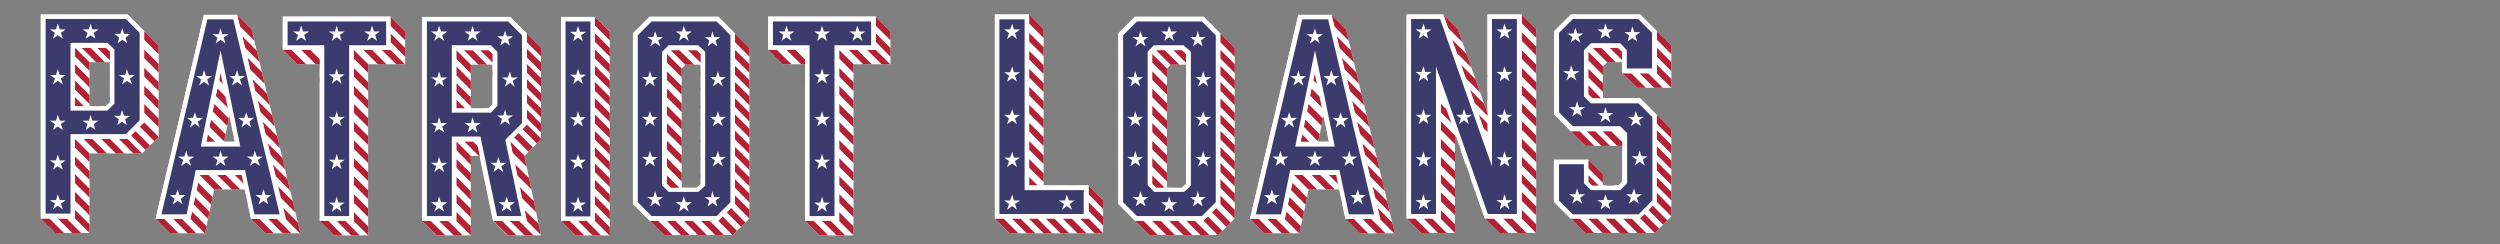 <?xml version="1.0" encoding="utf-8"?>
<!-- Generator: Adobe Illustrator 23.0.3, SVG Export Plug-In . SVG Version: 6.00 Build 0)  -->
<svg version="1.1" id="Layer_1" xmlns="http://www.w3.org/2000/svg" xmlns:xlink="http://www.w3.org/1999/xlink" x="0px" y="0px"
	 viewBox="0 0 723.2 70.7" style="enable-background:new 0 0 723.2 70.7;" xml:space="preserve">
<rect x="0" y="0" width="723.2" height="70.7" fill="#808080" stroke="none"/>
<style type="text/css">
	.st0{clip-path:url(#SVGID_2_);}
	.st1{fill:#B22234;}
	.st2{fill:#3C3B6E;}
	.st3{fill:#FFFFFF;}
	.st4{clip-path:url(#SVGID_4_);}
	.st5{clip-path:url(#SVGID_6_);}
	.st6{clip-path:url(#SVGID_8_);}
	.st7{clip-path:url(#SVGID_10_);}
	.st8{clip-path:url(#SVGID_12_);}
	.st9{clip-path:url(#SVGID_14_);}
	.st10{clip-path:url(#SVGID_16_);}
	.st11{clip-path:url(#SVGID_18_);}
	.st12{clip-path:url(#SVGID_20_);}
	.st13{clip-path:url(#SVGID_22_);}
	.st14{clip-path:url(#SVGID_24_);}
</style>
<g>
	<g id="P_3_">
		<g>
			<defs>
				<path id="SVGID_1_" d="M41.7,9l-0.6-0.6l-4.2-4.2H11.8v59l4.2,4.2h9.9v-23h15.2l4.8-4.8V13.2L41.7,9z M31.8,29.5l-1.2,1.2h-4.7
					V18h5.9V29.5z"/>
			</defs>
			<use xlink:href="#SVGID_1_"  style="overflow:visible;fill:#FFFFFF;"/>
			<clipPath id="SVGID_2_">
				<use xlink:href="#SVGID_1_"  style="overflow:visible;"/>
			</clipPath>
			<g class="st0">
				<polygon class="st1" points="18.7,70.1 11.8,63.2 14.3,63.2 21.2,70.1 				"/>
				<polygon class="st1" points="23.6,70.1 16.7,63.2 19.3,63.2 26.1,70.1 				"/>
				<polygon class="st1" points="28.6,70.1 21.7,63.2 21.7,60.7 31.1,70.1 				"/>
				<polygon class="st1" points="28.6,65 21.7,58.1 21.7,55.5 31.1,65 				"/>
				<polygon class="st1" points="28.6,59.8 21.7,53 21.7,50.4 31.1,59.8 				"/>
				<polygon class="st1" points="28.6,54.7 21.7,47.8 21.7,45.3 31.1,54.7 				"/>
				<polygon class="st1" points="28.6,49.6 21.7,42.7 21.7,40.2 31.1,49.6 				"/>
				<polygon class="st1" points="33.8,49.8 24.2,40.2 26.7,40.2 36.4,49.8 				"/>
				<polygon class="st1" points="39.1,50 29.3,40.2 31.8,40.2 41.6,50 				"/>
				<polygon class="st1" points="44.4,50.2 34.4,40.2 36.9,40.2 46.9,50.2 				"/>
				<polygon class="st1" points="46.6,47.8 37.9,39.2 39.2,37.9 49.1,47.8 				"/>
				<polygon class="st1" points="49.2,45.4 40.4,36.6 41.7,35.4 51.7,45.4 				"/>
				<polygon class="st1" points="49.7,40.6 41.7,32.6 41.7,30.1 52.2,40.6 				"/>
				<polygon class="st1" points="50.2,35.9 41.7,27.4 41.7,24.8 52.7,35.9 				"/>
				<polygon class="st1" points="50.7,31.1 41.7,22.1 41.7,19.6 53.2,31.1 				"/>
				<polygon class="st1" points="51.2,26.3 41.7,16.8 41.7,14.3 53.7,26.3 				"/>
				<polygon class="st1" points="24.2,33.2 21.7,30.6 21.7,28.1 26.6,33.1 				"/>
				<polygon class="st1" points="30.2,34.4 21.7,25.9 21.7,23.3 32.7,34.4 				"/>
				<polygon class="st1" points="30.7,30.1 21.7,21.1 21.7,18.6 33.2,30.1 				"/>
				<polygon class="st1" points="31.2,25.8 21.7,16.3 21.7,13.8 33.7,25.8 				"/>
				<polygon class="st1" points="33.2,23.4 23.6,13.8 26.2,13.8 33.3,21 				"/>
				<polygon class="st1" points="35.1,20.8 28.1,13.8 30.7,13.8 37.7,20.8 				"/>
				<polygon class="st1" points="51.7,21.5 41.7,11.5 41.7,9 54.2,21.5 				"/>
			</g>
		</g>
		<g>
			<g>
				<path class="st2" d="M12.5,62.5V4.8h24.1L41,9.3v25.8l-4.4,4.4H21v23H12.5z M21,31.3h9.8l1.6-1.6V14.6l-1.6-1.5H21V31.3z"/>
				<g>
					<path class="st3" d="M36.9,4.2H11.8v59h9.9v-23h15.2l4.8-4.8V9L36.9,4.2z M40.4,34.8l-4,4H21.7h-1.3v1.3v21.7h-7.2V5.5h23.2
						l4,4V34.8z"/>
					<path class="st3" d="M31.5,12.8l-0.4-0.4h-0.5h-8.9h-1.3v1.3v16.9V32h1.3h8.9h0.5l0.4-0.4l1.2-1.2l0.4-0.4v-0.5V14.9v-0.6
						l-0.4-0.4L31.5,12.8z M31.8,29.5l-1.2,1.2h-8.9V13.8h8.9l1.2,1.1V29.5z"/>
				</g>
			</g>
			<polygon class="st3" points="16.7,56.2 17.3,57.9 19,57.9 17.6,58.9 18.2,60.6 16.7,59.5 15.3,60.6 15.9,58.9 14.4,57.9 
				16.2,57.9 			"/>
			<polygon class="st3" points="16.7,44.7 17.3,46.4 19,46.4 17.6,47.4 18.2,49.1 16.7,48.1 15.3,49.1 15.9,47.4 14.4,46.4 
				16.2,46.4 			"/>
			<polygon class="st3" points="16.7,33.2 17.3,34.9 19,34.9 17.6,35.9 18.2,37.6 16.7,36.6 15.3,37.6 15.9,35.9 14.4,34.9 
				16.2,34.9 			"/>
			<polygon class="st3" points="26.2,33.2 26.7,34.9 28.5,34.9 27.1,35.9 27.6,37.6 26.2,36.6 24.8,37.6 25.3,35.9 23.9,34.9 
				25.7,34.9 			"/>
			<polygon class="st3" points="35.3,31.8 35.9,33.5 37.6,33.5 36.2,34.5 36.7,36.2 35.3,35.2 33.9,36.2 34.4,34.5 33,33.5 
				34.8,33.5 			"/>
			<polygon class="st3" points="16.7,20 17.3,21.7 19,21.7 17.6,22.7 18.2,24.4 16.7,23.4 15.3,24.4 15.9,22.7 14.4,21.7 16.2,21.7 
							"/>
			<polygon class="st3" points="36.7,20 37.3,21.7 39,21.7 37.6,22.7 38.2,24.4 36.7,23.4 35.3,24.4 35.9,22.7 34.4,21.7 36.2,21.7 
							"/>
			<polygon class="st3" points="16.7,6.8 17.3,8.5 19,8.5 17.6,9.5 18.2,11.2 16.7,10.2 15.3,11.2 15.9,9.5 14.4,8.5 16.2,8.5 			
				"/>
			<polygon class="st3" points="26.2,6.8 26.7,8.5 28.5,8.5 27.1,9.5 27.6,11.2 26.2,10.2 24.8,11.2 25.3,9.5 23.9,8.5 25.7,8.5 			
				"/>
			<polygon class="st3" points="35.4,8.2 35.9,9.8 37.7,9.8 36.3,10.9 36.8,12.5 35.4,11.5 34,12.5 34.5,10.9 33.1,9.8 34.8,9.8 			
				"/>
		</g>
	</g>
	<g id="A_5_">
		<g>
			<defs>
				<path id="SVGID_3_" d="M72.8,8.5l-4.2-4.2H59l-14,59l4.2,4.2h10.1L62,54.8h8.8l1.8,8.5l4.2,4.2h10.1L72.8,8.5z M64.8,41l1.6-7.6
					l1.6,7.6H64.8z"/>
			</defs>
			<use xlink:href="#SVGID_3_"  style="overflow:visible;fill:#FFFFFF;"/>
			<clipPath id="SVGID_4_">
				<use xlink:href="#SVGID_3_"  style="overflow:visible;"/>
			</clipPath>
			<g class="st4">
				<polygon class="st1" points="64.4,80.2 47.5,63.3 45,63.3 61.8,80.2 				"/>
				<polygon class="st1" points="69.4,80.2 52.6,63.3 50.1,63.3 66.9,80.2 				"/>
				<polygon class="st1" points="74.5,80.2 55.5,61.2 55.1,63.3 71.9,80.2 				"/>
				<polygon class="st1" points="79.5,80.2 56.4,57 56,59.1 77,80.2 				"/>
				<polygon class="st1" points="64.8,60.4 57.3,52.8 56.8,54.9 64.4,62.5 				"/>
				<polygon class="st1" points="67.7,58.1 60.3,50.6 57.7,50.6 66.3,59.1 				"/>
				<polygon class="st1" points="65.5,44.3 60.1,38.9 59.7,41 62.6,43.9 				"/>
				<polygon class="st1" points="67,40.6 61,34.6 60.6,36.7 64.6,40.7 				"/>
				<polygon class="st1" points="68.5,36.6 62,30.1 61.5,32.2 66.5,37.2 				"/>
				<polygon class="st1" points="70,32.7 62.9,25.6 62.4,27.7 68.5,33.8 				"/>
				<polygon class="st1" points="71.5,28.8 63.8,21.1 63.4,23.2 70.5,30.3 				"/>
				<polygon class="st1" points="72.8,58.1 65.3,50.6 62.8,50.6 71.4,59.1 				"/>
				<polygon class="st1" points="77.9,58.1 70.4,50.6 67.9,50.6 76.4,59.1 				"/>
				<polygon class="st1" points="91.9,80.2 75,63.3 72.5,63.3 89.3,80.2 				"/>
				<polygon class="st1" points="96.9,80.2 80.1,63.3 77.6,63.3 94.4,80.2 				"/>
				<polygon class="st1" points="102,80.2 81.8,60 82.6,63.3 99.4,80.2 				"/>
				<polygon class="st1" points="100.5,74 80.3,53.8 81.1,57.1 98,74 				"/>
				<polygon class="st1" points="99,67.8 78.9,47.6 79.7,50.9 96.5,67.8 				"/>
				<polygon class="st1" points="97.6,61.6 77.4,41.4 78.2,44.7 95,61.6 				"/>
				<polygon class="st1" points="96.1,55.4 76,35.2 76.7,38.6 93.6,55.4 				"/>
				<polygon class="st1" points="94.6,49.2 74.5,29.1 75.3,32.4 92.1,49.2 				"/>
				<polygon class="st1" points="93.2,43 73,22.9 73.8,26.2 90.7,43 				"/>
				<polygon class="st1" points="91.7,36.8 71.6,16.7 72.3,20 89.2,36.8 				"/>
				<polygon class="st1" points="90.3,30.7 70.1,10.5 70.9,13.8 87.7,30.7 				"/>
				<polygon class="st1" points="88.8,24.5 68.6,4.3 69.4,7.6 86.3,24.5 				"/>
			</g>
		</g>
		<g>
			<g>
				<path class="st2" d="M73,62.6l-2.7-12.7H57.2l-2.7,12.7h-8.7L59.5,5h8.6l13.6,57.7H73z M58.9,41.7h9.9l-4.9-23.8L58.9,41.7z"/>
				<g>
					<path class="st3" d="M68.6,4.3H59l-14,59h10.1l2.7-12.7h12.1l2.7,12.7h10.1L68.6,4.3z M71.1,50.3l-0.2-1.1h-1.1H57.7h-1.1
						l-0.2,1.1L54,62h-7.3L60,5.6h7.5L80.9,62h-7.3L71.1,50.3z"/>
					<path class="st3" d="M65.1,20.9l-1.3-6.3l-1.3,6.3l-4.1,19.9l-0.3,1.6h1.6h8.2h1.6l-0.3-1.6L65.1,20.9z M59.7,41l4.1-19.9
						L67.9,41H59.7z"/>
				</g>
			</g>
			<polygon class="st3" points="53.9,43.6 54.4,45.3 56.2,45.3 54.7,46.3 55.3,48 53.9,47 52.4,48 53,46.3 51.5,45.3 53.3,45.3 			
				"/>
			<polygon class="st3" points="56.4,32.5 56.9,34.1 58.7,34.1 57.2,35.2 57.8,36.9 56.4,35.8 54.9,36.9 55.5,35.2 54.1,34.1 
				55.8,34.1 			"/>
			<polygon class="st3" points="59,20.3 59.6,22 61.3,22 59.9,23 60.5,24.7 59,23.7 57.6,24.7 58.2,23 56.7,22 58.5,22 			"/>
			<polygon class="st3" points="68.6,20.3 69.1,22 70.9,22 69.4,23 70,24.7 68.6,23.7 67.1,24.7 67.7,23 66.3,22 68,22 			"/>
			<polygon class="st3" points="71.2,32.5 71.8,34.1 73.5,34.1 72.1,35.2 72.7,36.9 71.2,35.8 69.8,36.9 70.4,35.2 68.9,34.1 
				70.7,34.1 			"/>
			<polygon class="st3" points="63.8,8.2 64.3,9.9 66.1,9.9 64.7,10.9 65.2,12.6 63.8,11.5 62.4,12.6 62.9,10.9 61.5,9.9 63.3,9.9 
							"/>
			<polygon class="st3" points="51.4,54.8 51.9,56.4 53.7,56.4 52.3,57.5 52.8,59.1 51.4,58.1 50,59.1 50.5,57.5 49.1,56.4 
				50.8,56.4 			"/>
			<polygon class="st3" points="76.2,54.8 76.8,56.4 78.5,56.4 77.1,57.5 77.6,59.1 76.2,58.1 74.8,59.1 75.3,57.5 73.9,56.4 
				75.7,56.4 			"/>
			<polygon class="st3" points="63.8,43.6 64.3,45.3 66.1,45.3 64.7,46.3 65.2,48 63.8,47 62.4,48 62.9,46.3 61.5,45.3 63.3,45.3 
							"/>
			<polygon class="st3" points="73.7,43.6 74.3,45.3 76,45.3 74.6,46.3 75.2,48 73.7,47 72.3,48 72.9,46.3 71.4,45.3 73.2,45.3 			
				"/>
		</g>
	</g>
	<g id="T_5_">
		<g>
			<defs>
				<polygon id="SVGID_5_" points="112.9,4.8 81.8,4.8 81.8,14.4 86,18.6 92.5,18.6 92.5,63.9 96.7,68.1 106.5,68.1 106.5,18.6 
					117.2,18.6 117.2,9.1 				"/>
			</defs>
			<use xlink:href="#SVGID_5_"  style="overflow:visible;fill:#FFFFFF;"/>
			<clipPath id="SVGID_6_">
				<use xlink:href="#SVGID_5_"  style="overflow:visible;"/>
			</clipPath>
			<g class="st5">
				<polygon class="st1" points="102.5,73.9 92.5,63.9 95,63.9 103.7,72.6 				"/>
				<polygon class="st1" points="91.8,24.4 81.8,14.4 84.3,14.4 93.1,23.1 				"/>
				<polygon class="st1" points="97.2,24.4 87.1,14.4 89.7,14.4 98.4,23.1 				"/>
				<polygon class="st1" points="107.4,73.9 97.4,63.9 99.9,63.9 108.6,72.6 				"/>
				<polygon class="st1" points="121.7,20.9 112.9,12.1 112.9,9.6 122.9,19.6 				"/>
				<polygon class="st1" points="123,17.4 112.9,7.4 112.9,4.8 124.2,16.1 				"/>
				<polygon class="st1" points="120.5,24.4 110.4,14.4 112.9,14.4 121.7,23.1 				"/>
				<polygon class="st1" points="116.4,25.7 105.1,14.4 107.6,14.4 117.6,24.4 				"/>
				<polygon class="st1" points="112.4,27 102.3,16.9 102.3,14.4 113.6,25.6 				"/>
				<polygon class="st1" points="112.4,32.2 102.3,22.1 102.3,19.6 113.6,30.9 				"/>
				<polygon class="st1" points="112.4,37.4 102.3,27.3 102.3,24.8 113.6,36.1 				"/>
				<polygon class="st1" points="112.4,42.6 102.3,32.6 102.3,30 113.6,41.3 				"/>
				<polygon class="st1" points="112.4,47.8 102.3,37.8 102.3,35.2 113.6,46.5 				"/>
				<polygon class="st1" points="112.4,53 102.3,43 102.3,40.5 113.6,51.7 				"/>
				<polygon class="st1" points="112.4,58.2 102.3,48.2 102.3,45.7 113.6,56.9 				"/>
				<polygon class="st1" points="112.4,63.5 102.3,53.4 102.3,50.9 113.6,62.1 				"/>
				<polygon class="st1" points="112.4,68.7 102.3,58.6 102.3,56.1 113.6,67.4 				"/>
				<polygon class="st1" points="112.4,73.9 102.3,63.9 102.3,61.3 113.6,72.6 				"/>
			</g>
		</g>
		<g>
			<g>
				<polygon class="st2" points="93.1,63.2 93.1,13.7 82.5,13.7 82.5,5.5 112.3,5.5 112.3,13.7 101.7,13.7 101.7,63.2 				"/>
				<path class="st3" d="M81.8,4.8v9.5h10.7v49.5h9.9V14.4h10.6V4.8H81.8z M111.6,13.1h-9.3H101v1.3v48.1h-7.2V14.4v-1.3h-1.3h-9.3
					V6.2h28.5V13.1z"/>
			</g>
			<polygon class="st3" points="97.4,7.4 97.9,9.1 99.7,9.1 98.3,10.1 98.8,11.8 97.4,10.8 96,11.8 96.5,10.1 95.1,9.1 96.9,9.1 			
				"/>
			<polygon class="st3" points="107.6,7.4 108.2,9.1 109.9,9.1 108.5,10.1 109.1,11.8 107.6,10.8 106.2,11.8 106.8,10.1 105.3,9.1 
				107.1,9.1 			"/>
			<polygon class="st3" points="87.1,7.4 87.7,9.1 89.4,9.1 88,10.1 88.5,11.8 87.1,10.8 85.7,11.8 86.2,10.1 84.8,9.1 86.6,9.1 			
				"/>
			<polygon class="st3" points="97.4,19.8 97.9,21.5 99.7,21.5 98.3,22.5 98.8,24.2 97.4,23.1 96,24.2 96.5,22.5 95.1,21.5 
				96.9,21.5 			"/>
			<polygon class="st3" points="97.4,32.2 97.9,33.8 99.7,33.8 98.3,34.9 98.8,36.5 97.4,35.5 96,36.5 96.5,34.9 95.1,33.8 
				96.9,33.8 			"/>
			<polygon class="st3" points="97.4,44.5 97.9,46.2 99.7,46.2 98.3,47.2 98.8,48.9 97.4,47.9 96,48.9 96.5,47.2 95.1,46.2 
				96.9,46.2 			"/>
			<polygon class="st3" points="97.4,56.9 97.9,58.6 99.7,58.6 98.3,59.6 98.8,61.3 97.4,60.2 96,61.3 96.5,59.6 95.1,58.6 
				96.9,58.6 			"/>
		</g>
	</g>
	<g id="R_2_">
		<g>
			<defs>
				<path id="SVGID_7_" d="M156.6,13.9l-4.2-4.2l-0.6-0.6l-4.2-4.2h-25.5v59l4.2,4.2h9.9v-23h2.5l3.9,18.8l4.2,4.2h9.7l-4.8-23
					l4.8-4.8V13.9z M142.5,18.7v11.5l-1.1,1.2h-5.2V18.7H142.5z"/>
			</defs>
			<use xlink:href="#SVGID_7_"  style="overflow:visible;fill:#FFFFFF;"/>
			<clipPath id="SVGID_8_">
				<use xlink:href="#SVGID_7_"  style="overflow:visible;"/>
			</clipPath>
			<g class="st6">
				<polygon class="st1" points="129.7,71.4 122.1,63.9 124.6,63.9 132.2,71.4 				"/>
				<polygon class="st1" points="150.3,71.4 142.7,63.9 145.2,63.9 152.8,71.4 				"/>
				<polygon class="st1" points="155.1,71.4 147.5,63.9 150.1,63.9 157.7,71.4 				"/>
				<polygon class="st1" points="134.6,71.4 127,63.9 129.6,63.9 137.2,71.4 				"/>
				<polygon class="st1" points="139.6,71.4 132,63.9 132,61.3 142.1,71.4 				"/>
				<polygon class="st1" points="138.9,65.7 132,58.7 132,56.2 141.5,65.7 				"/>
				<polygon class="st1" points="138.3,60 132,53.6 132,51.1 140.8,60 				"/>
				<polygon class="st1" points="137.7,54.2 132,48.5 132,46 140.2,54.2 				"/>
				<polygon class="st1" points="137,48.5 132,43.4 132,40.9 139.6,48.5 				"/>
				<polygon class="st1" points="137,22.1 132,17 132,14.5 139.6,22.1 				"/>
				<polygon class="st1" points="160,71.4 152.4,63.9 151.7,60.7 162.5,71.4 				"/>
				<polygon class="st1" points="157.5,63.8 151,57.3 150.3,54.1 160.1,63.8 				"/>
				<polygon class="st1" points="155.1,56.1 149.6,50.7 149,47.5 157.6,56.1 				"/>
				<polygon class="st1" points="152.6,48.5 148.2,44.1 147.6,40.9 155.2,48.5 				"/>
				<polygon class="st1" points="157.7,48.7 148.7,39.7 150,38.5 160.2,48.7 				"/>
				<polygon class="st1" points="157.5,17.3 152.4,12.2 152.4,9.7 160,17.3 				"/>
				<polygon class="st1" points="158.3,22.5 152.4,16.6 152.4,14.1 160.9,22.5 				"/>
				<polygon class="st1" points="159.2,27.8 152.4,21 152.4,18.5 161.7,27.8 				"/>
				<polygon class="st1" points="160.1,33.1 152.4,25.4 152.4,22.9 162.6,33.1 				"/>
				<polygon class="st1" points="161,38.4 152.4,29.8 152.4,27.3 163.5,38.4 				"/>
				<polygon class="st1" points="161.9,43.7 152.4,34.2 152.4,31.7 164.4,43.7 				"/>
				<polygon class="st1" points="162.7,48.9 151.1,37.3 152.4,36 165.3,48.9 				"/>
				<polygon class="st1" points="141.8,22.1 134.2,14.5 136.7,14.5 144.3,22.1 				"/>
				<polygon class="st1" points="146.5,22.1 138.9,14.5 141.4,14.5 149,22.1 				"/>
				<polygon class="st1" points="137,26.8 132,21.8 132,19.2 139.6,26.8 				"/>
				<polygon class="st1" points="137,31.6 132,26.5 132,24 139.6,31.6 				"/>
				<polygon class="st1" points="137,36.4 132,31.3 132,28.8 139.6,36.4 				"/>
				<polygon class="st1" points="141.9,48.5 134.3,40.9 136.8,40.9 141.1,45.2 				"/>
			</g>
		</g>
		<g>
			<g>
				<path class="st2" d="M143.2,63.2l-4.8-23h-7.1v23h-8.5V5.5h24.5l4.4,4.4v25.8l-4.9,4.9l4.7,22.5H143.2z M131.3,32h10.4l1.5-1.6
					V15.3l-1.5-1.5h-10.4V32z"/>
				<g>
					<path class="st3" d="M142.4,13.5l-0.4-0.4h-0.5H132h-1.3v1.3v16.9v1.3h1.3h9.4h0.6l0.4-0.4l1.1-1.2l0.4-0.4v-0.5V15.6V15
						l-0.4-0.4L142.4,13.5z M142.5,30.1l-1.1,1.2H132V14.5h9.4l1.1,1.1V30.1z"/>
					<path class="st3" d="M152.4,9.7l-4.8-4.8h-25.5v59h9.9v-23h5.9l4.8,23h9.7l-4.8-23l4.8-4.8V9.7z M151.1,35.5l-4.4,4.4l-0.5,0.5
						l0.1,0.7l4.5,21.4h-7l-4.6-21.9l-0.2-1.1h-1.1H132h-1.3v1.3v21.7h-7.2V6.2H147l4,4V35.5z"/>
				</g>
			</g>
			<polygon class="st3" points="127,20.7 127.6,22.4 129.4,22.4 127.9,23.4 128.5,25.1 127,24 125.6,25.1 126.2,23.4 124.7,22.4 
				126.5,22.4 			"/>
			<polygon class="st3" points="147.5,20.7 148,22.4 149.8,22.4 148.3,23.4 148.9,25.1 147.5,24 146,25.1 146.6,23.4 145.2,22.4 
				146.9,22.4 			"/>
			<polygon class="st3" points="127,7.5 127.6,9.1 129.4,9.1 127.9,10.2 128.5,11.8 127,10.8 125.6,11.8 126.2,10.2 124.7,9.1 
				126.5,9.1 			"/>
			<polygon class="st3" points="136.7,7.5 137.2,9.1 139,9.1 137.6,10.2 138.1,11.8 136.7,10.8 135.3,11.8 135.8,10.2 134.4,9.1 
				136.2,9.1 			"/>
			<polygon class="st3" points="136.7,33.9 137.2,35.6 139,35.6 137.6,36.6 138.1,38.3 136.7,37.3 135.3,38.3 135.8,36.6 
				134.4,35.6 136.2,35.6 			"/>
			<polygon class="st3" points="146.1,8.8 146.6,10.5 148.4,10.5 147,11.5 147.5,13.2 146.1,12.2 144.7,13.2 145.2,11.5 143.8,10.5 
				145.6,10.5 			"/>
			<polygon class="st3" points="146.1,31.7 146.6,33.4 148.4,33.4 147,34.4 147.5,36.1 146.1,35.1 144.7,36.1 145.2,34.4 
				143.8,33.4 145.6,33.4 			"/>
			<polygon class="st3" points="127,33.9 127.6,35.6 129.4,35.6 127.9,36.6 128.5,38.3 127,37.3 125.6,38.3 126.2,36.6 124.7,35.6 
				126.5,35.6 			"/>
			<polygon class="st3" points="127,45.4 127.6,47.1 129.4,47.1 127.9,48.1 128.5,49.8 127,48.7 125.6,49.8 126.2,48.1 124.7,47.1 
				126.5,47.1 			"/>
			<polygon class="st3" points="144.2,45.4 144.7,47.1 146.5,47.1 145,48.1 145.6,49.8 144.2,48.7 142.7,49.8 143.3,48.1 
				141.9,47.1 143.6,47.1 			"/>
			<polygon class="st3" points="127,56.9 127.6,58.5 129.4,58.5 127.9,59.6 128.5,61.2 127,60.2 125.6,61.2 126.2,59.6 124.7,58.5 
				126.5,58.5 			"/>
			<polygon class="st3" points="146.6,56.9 147.1,58.5 148.9,58.5 147.5,59.6 148,61.2 146.6,60.2 145.1,61.2 145.7,59.6 
				144.3,58.5 146,58.5 			"/>
		</g>
	</g>
	<g id="I_3_">
		<polygon class="st3" points="172.1,4.9 162.3,4.9 162.3,63.9 166.5,68.1 176.4,68.1 176.4,9.1 		"/>
		<g>
			<g>
				<rect x="162.9" y="5.6" class="st2" width="8.5" height="57.7"/>
				<path class="st3" d="M162.3,4.9v59h9.9v-59H162.3z M170.8,62.6h-7.2V6.2h7.2V62.6z"/>
			</g>
			<polygon class="st3" points="167.2,56.9 167.8,58.6 169.5,58.6 168.1,59.6 168.6,61.3 167.2,60.2 165.8,61.3 166.3,59.6 
				164.9,58.6 166.7,58.6 			"/>
			<polygon class="st3" points="167.2,44.6 167.8,46.2 169.5,46.2 168.1,47.3 168.6,48.9 167.2,47.9 165.8,48.9 166.3,47.3 
				164.9,46.2 166.7,46.2 			"/>
			<polygon class="st3" points="167.2,32.2 167.8,33.9 169.5,33.9 168.1,34.9 168.6,36.6 167.2,35.6 165.8,36.6 166.3,34.9 
				164.9,33.9 166.7,33.9 			"/>
			<polygon class="st3" points="167.2,19.9 167.8,21.6 169.5,21.6 168.1,22.6 168.6,24.3 167.2,23.2 165.8,24.3 166.3,22.6 
				164.9,21.6 166.7,21.6 			"/>
			<polygon class="st3" points="167.2,7.5 167.8,9.2 169.5,9.2 168.1,10.2 168.6,11.9 167.2,10.9 165.8,11.9 166.3,10.2 164.9,9.2 
				166.7,9.2 			"/>
		</g>
		<g>
			<defs>
				<polygon id="SVGID_9_" points="172.1,4.9 162.3,4.9 162.3,63.9 166.5,68.1 176.4,68.1 176.4,9.1 				"/>
			</defs>
			<clipPath id="SVGID_10_">
				<use xlink:href="#SVGID_9_"  style="overflow:visible;"/>
			</clipPath>
			<g class="st7">
				<polygon class="st1" points="171.1,72.7 162.3,63.9 164.8,63.9 173.6,72.7 				"/>
				<polygon class="st1" points="176,72.7 167.2,63.9 169.7,63.9 178.5,72.7 				"/>
				<polygon class="st1" points="180.9,72.7 172.1,63.9 172.1,61.4 183.4,72.7 				"/>
				<polygon class="st1" points="180.9,68 172.1,59.2 172.1,56.7 183.4,68 				"/>
				<polygon class="st1" points="180.9,63.3 172.1,54.5 172.1,52 183.4,63.3 				"/>
				<polygon class="st1" points="180.9,58.6 172.1,49.8 172.1,47.3 183.4,58.6 				"/>
				<polygon class="st1" points="180.9,53.9 172.1,45.1 172.1,42.6 183.4,53.9 				"/>
				<polygon class="st1" points="180.9,49.2 172.1,40.4 172.1,37.9 183.4,49.2 				"/>
				<polygon class="st1" points="180.9,44.5 172.1,35.7 172.1,33.1 183.4,44.5 				"/>
				<polygon class="st1" points="180.9,39.7 172.1,31 172.1,28.4 183.4,39.7 				"/>
				<polygon class="st1" points="180.9,35 172.1,26.3 172.1,23.7 183.4,35 				"/>
				<polygon class="st1" points="180.9,30.3 172.1,21.6 172.1,19 183.4,30.3 				"/>
				<polygon class="st1" points="180.9,25.6 172.1,16.9 172.1,14.3 183.4,25.6 				"/>
				<polygon class="st1" points="180.9,20.9 172.1,12.1 172.1,9.6 183.4,20.9 				"/>
				<polygon class="st1" points="180.9,16.2 172.1,7.4 172.1,4.9 183.4,16.2 				"/>
			</g>
		</g>
	</g>
	<g id="O_5_">
		<g>
			<defs>
				<path id="SVGID_11_" d="M212.6,9.7L212,9.1l-4.2-4.2h-19.9l-4.8,4.8V59l4.2,4.2l0.6,0.6l4.2,4.2H212l4.8-4.8V13.9L212.6,9.7z
					 M197.2,19.8l1.1-1.1h4.4v34.5l-1.2,1.1h-4.3V19.8z"/>
			</defs>
			<use xlink:href="#SVGID_11_"  style="overflow:visible;fill:#FFFFFF;"/>
			<clipPath id="SVGID_12_">
				<use xlink:href="#SVGID_11_"  style="overflow:visible;"/>
			</clipPath>
			<g class="st8">
				<polygon class="st1" points="195.4,71.4 187.9,63.9 190.4,63.9 198,71.4 				"/>
				<polygon class="st1" points="200.4,71.4 192.9,63.9 195.4,63.9 202.9,71.4 				"/>
				<polygon class="st1" points="205.4,71.4 197.8,63.9 200.4,63.9 207.9,71.4 				"/>
				<polygon class="st1" points="210.3,71.4 202.8,63.9 205.3,63.9 212.9,71.4 				"/>
				<polygon class="st1" points="215.3,71.4 207.8,63.9 209,62.6 217.8,71.4 				"/>
				<polygon class="st1" points="217.7,69 210.2,61.4 211.5,60.2 220.2,69 				"/>
				<polygon class="st1" points="220.1,66.6 212.6,59 212.6,56.5 222.7,66.6 				"/>
				<polygon class="st1" points="220.1,61.9 212.6,54.3 212.6,51.8 222.7,61.9 				"/>
				<polygon class="st1" points="220.1,57.2 212.6,49.7 212.6,47.1 222.7,57.2 				"/>
				<polygon class="st1" points="220.1,52.5 212.6,45 212.6,42.5 222.7,52.5 				"/>
				<polygon class="st1" points="220.1,47.8 212.6,40.3 212.6,37.8 222.7,47.8 				"/>
				<polygon class="st1" points="220.1,43.1 212.6,35.6 212.6,33.1 222.7,43.1 				"/>
				<polygon class="st1" points="220.1,38.5 212.6,30.9 212.6,28.4 222.7,38.5 				"/>
				<polygon class="st1" points="220.1,33.8 212.6,26.2 212.6,23.7 222.7,33.8 				"/>
				<polygon class="st1" points="220.1,29.1 212.6,21.6 212.6,19 222.7,29.1 				"/>
				<polygon class="st1" points="220.1,24.4 212.6,16.9 212.6,14.4 222.7,24.4 				"/>
				<polygon class="st1" points="201.5,22 194,14.5 196.5,14.5 204.1,22 				"/>
				<polygon class="st1" points="201.1,26.2 192.9,18.1 192.9,15.6 203.6,26.2 				"/>
				<polygon class="st1" points="201.1,31.3 192.9,23.1 192.9,20.6 203.6,31.3 				"/>
				<polygon class="st1" points="201.1,36.3 192.9,28.1 192.9,25.6 203.6,36.3 				"/>
				<polygon class="st1" points="201.1,41.3 192.9,33.2 192.9,30.6 203.6,41.3 				"/>
				<polygon class="st1" points="201.1,46.3 192.9,38.2 192.9,35.6 203.6,46.3 				"/>
				<polygon class="st1" points="201.1,51.3 192.9,43.2 192.9,40.7 203.6,51.3 				"/>
				<polygon class="st1" points="201.1,56.4 192.9,48.2 192.9,45.7 203.6,56.4 				"/>
				<polygon class="st1" points="201.1,61.4 192.9,53.2 192.9,50.7 203.6,61.4 				"/>
				<polygon class="st1" points="206.6,22 199,14.5 201.6,14.5 209.1,22 				"/>
				<polygon class="st1" points="220.1,19.7 212.6,12.2 212.6,9.7 222.7,19.7 				"/>
			</g>
		</g>
		<g>
			<g>
				<path class="st2" d="M188.2,63.2l-4.4-4.4V9.9l4.4-4.4h19.3l4.4,4.4v48.8l-4.4,4.4H188.2z M192.3,15.3v38.2l1.4,1.5h8l1.6-1.5
					V15.3l-1.6-1.5h-8L192.3,15.3z"/>
				<g>
					<path class="st3" d="M207.8,4.8h-19.9l-4.8,4.8V59l4.8,4.8h19.9l4.8-4.8V9.7L207.8,4.8z M211.3,58.5l-4,4h-18.8l-4-4V10.2l4-4
						h18.8l4,4V58.5z"/>
					<path class="st3" d="M202.4,13.5l-0.4-0.4h-0.5H194h-0.6l-0.4,0.4l-1.1,1.1l-0.4,0.4v0.5v37.6v0.5l0.4,0.4l1.1,1.1l0.4,0.4h0.6
						h7.5h0.5l0.4-0.3l1.2-1.1l0.4-0.4v-0.6V15.6V15l-0.4-0.4L202.4,13.5z M202.7,53.2l-1.2,1.1H194l-1.1-1.1V15.6l1.1-1.1h7.5
						l1.2,1.1V53.2z"/>
				</g>
			</g>
			<polygon class="st3" points="189.5,55.3 190.1,57 191.8,57 190.4,58 191,59.7 189.5,58.7 188.1,59.7 188.7,58 187.2,57 189,57 
							"/>
			<polygon class="st3" points="188,43.7 188.6,45.4 190.3,45.4 188.9,46.4 189.4,48.1 188,47.1 186.6,48.1 187.1,46.4 185.7,45.4 
				187.5,45.4 			"/>
			<polygon class="st3" points="188,32.2 188.6,33.8 190.3,33.8 188.9,34.9 189.4,36.5 188,35.5 186.6,36.5 187.1,34.9 185.7,33.8 
				187.5,33.8 			"/>
			<polygon class="st3" points="207.7,32.2 208.2,33.8 210,33.8 208.5,34.9 209.1,36.5 207.7,35.5 206.2,36.5 206.8,34.9 
				205.4,33.8 207.1,33.8 			"/>
			<polygon class="st3" points="188,20.6 188.6,22.3 190.3,22.3 188.9,23.3 189.4,25 188,23.9 186.6,25 187.1,23.3 185.7,22.3 
				187.5,22.3 			"/>
			<polygon class="st3" points="207.7,43.7 208.2,45.4 210,45.4 208.5,46.4 209.1,48.1 207.7,47.1 206.2,48.1 206.8,46.4 
				205.4,45.4 207.1,45.4 			"/>
			<polygon class="st3" points="207.7,20.6 208.2,22.3 210,22.3 208.5,23.3 209.1,25 207.7,23.9 206.2,25 206.8,23.3 205.4,22.3 
				207.1,22.3 			"/>
			<polygon class="st3" points="189.5,9 190.1,10.7 191.8,10.7 190.4,11.7 191,13.4 189.5,12.4 188.1,13.4 188.7,11.7 187.2,10.7 
				189,10.7 			"/>
			<polygon class="st3" points="206.1,9 206.6,10.7 208.4,10.7 207,11.7 207.5,13.4 206.1,12.4 204.7,13.4 205.2,11.7 203.8,10.7 
				205.6,10.7 			"/>
			<polygon class="st3" points="197.8,56.8 198.4,58.5 200.1,58.5 198.7,59.6 199.2,61.2 197.8,60.2 196.4,61.2 196.9,59.6 
				195.5,58.5 197.3,58.5 			"/>
			<polygon class="st3" points="197.8,7.5 198.4,9.1 200.1,9.1 198.7,10.2 199.2,11.8 197.8,10.8 196.4,11.8 196.9,10.2 195.5,9.1 
				197.3,9.1 			"/>
			<polygon class="st3" points="206.1,55.3 206.6,57 208.4,57 207,58 207.5,59.7 206.1,58.7 204.7,59.7 205.2,58 203.8,57 205.6,57 
							"/>
		</g>
	</g>
	<g id="L_2_">
		<g>
			<defs>
				<polygon id="SVGID_13_" points="314.9,53.7 301.9,53.7 301.9,8.5 297.7,4.2 287.8,4.2 287.8,63.2 292,67.5 319.1,67.5 
					319.1,57.9 				"/>
			</defs>
			<use xlink:href="#SVGID_13_"  style="overflow:visible;fill:#FFFFFF;"/>
			<clipPath id="SVGID_14_">
				<use xlink:href="#SVGID_13_"  style="overflow:visible;"/>
			</clipPath>
			<g class="st9">
				<polygon class="st1" points="297.5,73 287.8,63.2 290.3,63.2 300.1,73 				"/>
				<polygon class="st1" points="303,73.5 292.7,63.2 295.2,63.2 305.5,73.5 				"/>
				<polygon class="st1" points="308.4,74 297.6,63.2 300.1,63.2 310.9,74 				"/>
				<polygon class="st1" points="313.8,74.5 302.5,63.2 305,63.2 316.3,74.5 				"/>
				<polygon class="st1" points="319.2,75 307.4,63.2 310,63.2 321.8,75 				"/>
				<polygon class="st1" points="324.6,75.5 312.4,63.2 314.9,63.2 327.2,75.6 				"/>
				<polygon class="st1" points="324.6,70.7 314.9,61 314.9,58.5 327.2,70.8 				"/>
				<polygon class="st1" points="324.6,66 314.9,56.2 314.9,53.7 327.2,66 				"/>
				<polygon class="st1" points="303.9,59.8 297.7,53.7 297.7,51.2 304.6,58 				"/>
				<polygon class="st1" points="305.9,56.6 297.7,48.5 297.7,46 308,56.2 				"/>
				<polygon class="st1" points="308.3,53.8 297.7,43.3 297.7,40.8 310.8,53.8 				"/>
				<polygon class="st1" points="308.1,48.5 297.7,38 297.7,35.5 310.7,48.5 				"/>
				<polygon class="st1" points="308,43.1 297.7,32.8 297.7,30.3 310.6,43.2 				"/>
				<polygon class="st1" points="307.9,37.8 297.7,27.6 297.7,25.1 310.5,37.9 				"/>
				<polygon class="st1" points="307.8,32.5 297.7,22.4 297.7,19.9 310.4,32.5 				"/>
				<polygon class="st1" points="307.7,27.2 297.7,17.2 297.7,14.7 310.2,27.2 				"/>
				<polygon class="st1" points="307.6,21.8 297.7,12 297.7,9.5 310.1,21.9 				"/>
				<polygon class="st1" points="307.5,16.5 297.7,6.8 297.7,4.2 310,16.6 				"/>
			</g>
		</g>
		<g>
			<g>
				<polygon class="st2" points="288.4,62.6 288.4,4.9 297.1,4.9 297.1,54.4 314.2,54.4 314.2,62.6 				"/>
				<path class="st3" d="M297.7,53.7V4.2h-9.9v59h27.1v-9.6H297.7z M313.5,61.9h-24.4V5.6h7.3v48.1V55h1.3h15.8V61.9z"/>
			</g>
			<polygon class="st3" points="292.8,19.2 293.3,20.9 295.1,20.9 293.6,21.9 294.2,23.6 292.8,22.6 291.3,23.6 291.9,21.9 
				290.5,20.9 292.2,20.9 			"/>
			<polygon class="st3" points="292.8,6.9 293.3,8.5 295.1,8.5 293.6,9.6 294.2,11.3 292.8,10.2 291.3,11.3 291.9,9.6 290.5,8.5 
				292.2,8.5 			"/>
			<polygon class="st3" points="292.8,31.6 293.3,33.2 295.1,33.2 293.6,34.3 294.2,35.9 292.8,34.9 291.3,35.9 291.9,34.3 
				290.5,33.2 292.2,33.2 			"/>
			<polygon class="st3" points="292.8,43.9 293.3,45.6 295.1,45.6 293.6,46.6 294.2,48.3 292.8,47.3 291.3,48.3 291.9,46.6 
				290.5,45.6 292.2,45.6 			"/>
			<polygon class="st3" points="292.8,56.3 293.3,58 295.1,58 293.6,59 294.2,60.7 292.8,59.6 291.3,60.7 291.9,59 290.5,58 
				292.2,58 			"/>
			<polygon class="st3" points="308.6,56.3 309.2,58 310.9,58 309.5,59 310.1,60.7 308.6,59.6 307.2,60.7 307.8,59 306.3,58 
				308.1,58 			"/>
		</g>
	</g>
	<g id="N_5_">
		<g>
			<defs>
				<polygon id="SVGID_15_" points="440.2,4.2 430.3,4.2 430.3,32.7 421.7,8.4 417.5,4.2 406.9,4.2 406.9,63.2 411.1,67.4 
					420.9,67.4 420.9,38.9 429.5,63.2 433.8,67.4 444.4,67.4 444.4,8.4 				"/>
			</defs>
			<use xlink:href="#SVGID_15_"  style="overflow:visible;fill:#FFFFFF;"/>
			<clipPath id="SVGID_16_">
				<use xlink:href="#SVGID_15_"  style="overflow:visible;"/>
			</clipPath>
			<g class="st10">
				<polygon class="st1" points="415,71.4 406.9,63.2 409.4,63.2 417.6,71.4 				"/>
				<polygon class="st1" points="437.7,71.4 429.5,63.2 432.1,63.2 440.3,71.4 				"/>
				<polygon class="st1" points="443,71.4 434.8,63.2 437.4,63.2 445.6,71.4 				"/>
				<polygon class="st1" points="448.3,71.4 440.2,63.2 440.2,60.7 450.9,71.4 				"/>
				<polygon class="st1" points="448.3,66.2 440.2,58.1 440.2,55.5 450.9,66.2 				"/>
				<polygon class="st1" points="448.3,61.1 440.2,52.9 440.2,50.4 450.9,61.1 				"/>
				<polygon class="st1" points="448.3,56 440.2,47.8 440.2,45.3 450.9,56 				"/>
				<polygon class="st1" points="448.3,50.8 440.2,42.7 440.2,40.1 450.9,50.8 				"/>
				<polygon class="st1" points="448.3,45.7 440.2,37.5 440.2,35 450.9,45.7 				"/>
				<polygon class="st1" points="448.3,40.6 440.2,32.4 440.2,29.9 450.9,40.6 				"/>
				<polygon class="st1" points="448.3,35.4 440.2,27.3 440.2,24.7 450.9,35.4 				"/>
				<polygon class="st1" points="448.3,30.3 440.2,22.1 440.2,19.6 450.9,30.3 				"/>
				<polygon class="st1" points="448.3,25.2 440.2,17 440.2,14.5 450.9,25.2 				"/>
				<polygon class="st1" points="448.3,20 440.2,11.8 440.2,9.3 450.9,20 				"/>
				<polygon class="st1" points="448.3,14.9 440.2,6.7 440.2,4.2 450.9,14.9 				"/>
				<polygon class="st1" points="435.9,43.8 429.1,37 427.7,33.1 438.5,43.8 				"/>
				<polygon class="st1" points="433.4,36.6 426.6,29.8 425.2,25.9 435.9,36.6 				"/>
				<polygon class="st1" points="430.8,29.4 424,22.6 422.6,18.7 433.3,29.4 				"/>
				<polygon class="st1" points="428.2,22.1 421.4,15.3 420,11.4 430.8,22.1 				"/>
				<polygon class="st1" points="425.7,14.9 418.9,8.1 417.5,4.2 428.2,14.9 				"/>
				<polygon class="st1" points="420,71.4 411.8,63.2 414.3,63.2 422.5,71.4 				"/>
				<polygon class="st1" points="424.9,40.6 416.7,32.4 416.7,29.9 427.4,40.6 				"/>
				<polygon class="st1" points="424.9,45.7 416.7,37.5 416.7,35 427.4,45.7 				"/>
				<polygon class="st1" points="424.9,50.8 416.7,42.7 416.7,40.1 427.4,50.8 				"/>
				<polygon class="st1" points="424.9,56 416.7,47.8 416.7,45.3 427.4,56 				"/>
				<polygon class="st1" points="424.9,61.1 416.7,52.9 416.7,50.4 427.4,61.1 				"/>
				<polygon class="st1" points="424.9,66.2 416.7,58.1 416.7,55.5 427.4,66.2 				"/>
				<polygon class="st1" points="424.9,71.4 416.7,63.2 416.7,60.7 427.4,71.4 				"/>
			</g>
		</g>
		<g>
			<g>
				<polygon class="st2" points="430,62.5 416.1,23.2 416.1,62.5 407.5,62.5 407.5,4.8 417,4.8 431,44.2 431,4.8 439.5,4.8 
					439.5,62.5 				"/>
				<path class="st3" d="M430.3,4.2v36.2L417.5,4.2h-10.6v59h9.9V27l12.8,36.2h10.6v-59H430.3z M438.8,61.9h-8.4L418,26.6l-2.6-7.3
					V27v34.9h-7.2V5.5h8.4L429,40.8l2.6,7.3v-7.7V5.5h7.2V61.9z"/>
			</g>
			<polygon class="st3" points="435.2,56.2 435.8,57.9 437.5,57.9 436.1,58.9 436.7,60.6 435.2,59.5 433.8,60.6 434.3,58.9 
				432.9,57.9 434.7,57.9 			"/>
			<polygon class="st3" points="423.5,31.5 424.1,33.2 425.8,33.2 424.4,34.2 424.9,35.9 423.5,34.8 422.1,35.9 422.6,34.2 
				421.2,33.2 423,33.2 			"/>
			<polygon class="st3" points="435.2,31.5 435.8,33.2 437.5,33.2 436.1,34.2 436.7,35.9 435.2,34.8 433.8,35.9 434.3,34.2 
				432.9,33.2 434.7,33.2 			"/>
			<polygon class="st3" points="435.2,6.8 435.8,8.5 437.5,8.5 436.1,9.5 436.7,11.2 435.2,10.2 433.8,11.2 434.3,9.5 432.9,8.5 
				434.7,8.5 			"/>
			<polygon class="st3" points="411.8,56.2 412.3,57.9 414.1,57.9 412.7,58.9 413.2,60.6 411.8,59.5 410.4,60.6 410.9,58.9 
				409.5,57.9 411.2,57.9 			"/>
			<polygon class="st3" points="411.8,43.8 412.3,45.5 414.1,45.5 412.7,46.5 413.2,48.2 411.8,47.2 410.4,48.2 410.9,46.5 
				409.5,45.5 411.2,45.5 			"/>
			<polygon class="st3" points="435.2,43.8 435.8,45.5 437.5,45.5 436.1,46.5 436.7,48.2 435.2,47.2 433.8,48.2 434.3,46.5 
				432.9,45.5 434.7,45.5 			"/>
			<polygon class="st3" points="411.8,31.5 412.3,33.2 414.1,33.2 412.7,34.2 413.2,35.9 411.8,34.8 410.4,35.9 410.9,34.2 
				409.5,33.2 411.2,33.2 			"/>
			<polygon class="st3" points="411.8,19.2 412.3,20.8 414.1,20.8 412.7,21.9 413.2,23.5 411.8,22.5 410.4,23.5 410.9,21.9 
				409.5,20.8 411.2,20.8 			"/>
			<polygon class="st3" points="435.2,19.2 435.8,20.8 437.5,20.8 436.1,21.9 436.7,23.5 435.2,22.5 433.8,23.5 434.3,21.9 
				432.9,20.8 434.7,20.8 			"/>
			<polygon class="st3" points="411.8,6.8 412.3,8.5 414.1,8.5 412.7,9.5 413.2,11.2 411.8,10.2 410.4,11.2 410.9,9.5 409.5,8.5 
				411.2,8.5 			"/>
		</g>
	</g>
	<g id="S_2_">
		<g>
			<defs>
				<polygon id="SVGID_17_" points="473.6,25.4 483.5,25.4 483.5,13.2 479.3,9 478.7,8.4 474.5,4.2 454.4,4.2 449.6,9 449.6,33.1 
					453.8,37.4 454.4,38 458.6,42.2 469.3,42.2 469.3,52.5 468.2,53.6 463.7,53.6 463.7,50.4 459.5,46.2 449.6,46.2 449.6,58.4 
					453.8,62.6 454.4,63.2 458.6,67.4 478.7,67.4 483.5,62.6 483.5,37.4 479.3,33.2 478.7,32.6 474.5,28.4 463.7,28.4 463.7,19.2 
					464.9,18 469.3,18 469.3,21.2 				"/>
			</defs>
			<use xlink:href="#SVGID_17_"  style="overflow:visible;fill:#FFFFFF;"/>
			<clipPath id="SVGID_18_">
				<use xlink:href="#SVGID_17_"  style="overflow:visible;"/>
			</clipPath>
			<g class="st11">
				<polygon class="st1" points="466.8,75.6 454.4,63.2 457,63.2 467.6,73.9 				"/>
				<polygon class="st1" points="471.8,75.6 459.4,63.2 462,63.2 472.7,73.9 				"/>
				<polygon class="st1" points="476.8,75.6 464.4,63.2 467,63.2 477.7,73.9 				"/>
				<polygon class="st1" points="481.9,75.6 469.5,63.2 472,63.2 482.7,73.9 				"/>
				<polygon class="st1" points="486.9,75.6 474.5,63.2 475.7,61.9 487.7,73.9 				"/>
				<polygon class="st1" points="489.3,73.2 476.9,60.8 478.1,59.5 490.1,71.5 				"/>
				<polygon class="st1" points="491.7,70.8 479.3,58.4 479.3,55.8 492.5,69.1 				"/>
				<polygon class="st1" points="491.7,66.2 479.3,53.8 479.3,51.3 492.5,64.5 				"/>
				<polygon class="st1" points="491.7,61.7 479.3,49.3 479.3,46.8 492.5,60 				"/>
				<polygon class="st1" points="471.9,61.1 459.5,48.7 459.5,46.2 472.7,59.4 				"/>
				<polygon class="st1" points="461.7,45.2 454.4,38 457,38 464.2,45.2 				"/>
				<polygon class="st1" points="466.3,45.2 459,38 461.5,38 468.8,45.2 				"/>
				<polygon class="st1" points="470.8,45.2 463.6,38 466.1,38 471.5,43.3 				"/>
				<polygon class="st1" points="466.6,60.4 459.5,53.2 459.5,50.7 468.8,60 				"/>
				<polygon class="st1" points="491.7,57.2 479.3,44.8 479.3,42.3 492.5,55.5 				"/>
				<polygon class="st1" points="491.7,52.7 479.3,40.3 479.3,37.7 492.5,51 				"/>
				<polygon class="st1" points="491.7,48.2 479.3,35.8 479.3,33.2 492.5,46.4 				"/>
				<polygon class="st1" points="481.7,33.6 469.3,21.2 471.9,21.2 482.6,31.9 				"/>
				<polygon class="st1" points="469.4,27.4 459.5,17.5 459.5,15 470.2,25.7 				"/>
				<polygon class="st1" points="465,27.9 459.5,22.4 459.5,19.9 465.4,25.8 				"/>
				<polygon class="st1" points="463.4,31.2 459.5,27.3 459.5,24.7 464.5,29.8 				"/>
				<polygon class="st1" points="466.9,20 460.7,13.8 463.2,13.8 468.3,18.9 				"/>
				<polygon class="st1" points="471,19.1 465.6,13.8 468.2,13.8 472.2,17.9 				"/>
				<polygon class="st1" points="486.7,33.6 474.3,21.2 476.8,21.2 487.5,31.9 				"/>
				<polygon class="st1" points="491.7,33.6 479.3,21.2 479.3,18.7 492.5,31.9 				"/>
				<polygon class="st1" points="491.7,28.8 479.3,16.4 479.3,13.8 492.5,27 				"/>
				<polygon class="st1" points="491.7,23.9 479.3,11.5 479.3,9 492.5,22.2 				"/>
			</g>
		</g>
		<g>
			<g>
				<polygon class="st2" points="454.7,62.5 450.3,58.1 450.3,46.8 458.8,46.8 458.8,52.8 460.4,54.3 468.4,54.3 470,52.8 470,38.8 
					468.4,37.3 454.7,37.3 450.3,32.9 450.3,9.3 454.7,4.8 474.2,4.8 478.6,9.3 478.6,20.5 470,20.5 470,14.7 468.4,13.1 
					460.4,13.1 458.8,14.7 458.8,27.5 460.4,29.1 474.2,29.1 478.6,33.5 478.6,58.1 474.2,62.5 				"/>
				<path class="st3" d="M479.3,21.2V9l-4.8-4.8h-20L449.6,9v24.1l4.8,4.8h13.7l1.2,1.2v13.4l-1.2,1.2h-7.5l-1.2-1.2v-6.3h-9.9v12.2
					l4.8,4.8h20l4.8-4.8V33.2l-4.8-4.8h-13.8l-1.2-1.2V15l1.2-1.2h7.5l1.2,1.2v6.2H479.3z M469.1,12.9l-0.4-0.4h-0.5h-7.5h-0.5
					l-0.4,0.4l-1.2,1.2l-0.4,0.4V15v12.3v0.6l0.4,0.4l1.2,1.2l0.4,0.4h0.5h13.3l4,4v24.1l-4,4H455l-4-4V47.5h7.2v5V53l0.4,0.4
					l1.2,1.2l0.4,0.4h0.5h7.5h0.5l0.4-0.4l1.2-1.2l0.4-0.4v-0.6V39.1v-0.6l-0.4-0.4l-1.2-1.2l-0.4-0.4h-0.5H455l-4-4v-23l4-4h18.9
					l4,4v10.3h-7.3V15v-0.5l-0.4-0.4L469.1,12.9z"/>
			</g>
			<polygon class="st3" points="464.4,31 465,32.7 466.7,32.7 465.3,33.7 465.8,35.4 464.4,34.3 463,35.4 463.5,33.7 462.1,32.7 
				463.9,32.7 			"/>
			<polygon class="st3" points="464.4,56.2 465,57.9 466.7,57.9 465.3,58.9 465.8,60.6 464.4,59.6 463,60.6 463.5,58.9 462.1,57.9 
				463.9,57.9 			"/>
			<polygon class="st3" points="472.7,54.5 473.2,56.2 475,56.2 473.5,57.2 474.1,58.9 472.7,57.9 471.2,58.9 471.8,57.2 
				470.4,56.2 472.1,56.2 			"/>
			<polygon class="st3" points="474.3,43.5 474.9,45.2 476.6,45.2 475.2,46.2 475.8,47.9 474.3,46.8 472.9,47.9 473.5,46.2 
				472,45.2 473.8,45.2 			"/>
			<polygon class="st3" points="473.2,32.1 473.8,33.8 475.5,33.8 474.1,34.8 474.7,36.5 473.2,35.5 471.8,36.5 472.4,34.8 
				470.9,33.8 472.7,33.8 			"/>
			<polygon class="st3" points="456.2,29.3 456.8,31 458.5,31 457.1,32 457.7,33.7 456.2,32.7 454.8,33.7 455.4,32 453.9,31 
				455.7,31 			"/>
			<polygon class="st3" points="454.5,18.9 455.1,20.6 456.9,20.6 455.4,21.6 456,23.3 454.5,22.2 453.1,23.3 453.7,21.6 
				452.2,20.6 454,20.6 			"/>
			<polygon class="st3" points="456.2,54.5 456.8,56.2 458.5,56.2 457.1,57.2 457.7,58.9 456.2,57.9 454.8,58.9 455.4,57.2 
				453.9,56.2 455.7,56.2 			"/>
			<polygon class="st3" points="455.7,8 456.3,9.7 458,9.7 456.6,10.7 457.2,12.4 455.7,11.3 454.3,12.4 454.9,10.7 453.4,9.7 
				455.2,9.7 			"/>
			<polygon class="st3" points="464.4,6.8 465,8.5 466.7,8.5 465.3,9.5 465.8,11.2 464.4,10.2 463,11.2 463.5,9.5 462.1,8.5 
				463.9,8.5 			"/>
			<polygon class="st3" points="472.2,7.6 472.8,9.3 474.5,9.3 473.1,10.3 473.6,12 472.2,11 470.8,12 471.3,10.3 469.9,9.3 
				471.7,9.3 			"/>
		</g>
	</g>
	<g id="T_4_">
		<g>
			<defs>
				<polygon id="SVGID_19_" points="253.3,4.8 222.2,4.8 222.2,14.4 226.4,18.6 232.9,18.6 232.9,63.9 237.1,68.1 246.9,68.1 
					246.9,18.6 257.6,18.6 257.6,9.1 				"/>
			</defs>
			<use xlink:href="#SVGID_19_"  style="overflow:visible;fill:#FFFFFF;"/>
			<clipPath id="SVGID_20_">
				<use xlink:href="#SVGID_19_"  style="overflow:visible;"/>
			</clipPath>
			<g class="st12">
				<polygon class="st1" points="242.9,73.9 232.9,63.9 235.4,63.9 244.1,72.6 				"/>
				<polygon class="st1" points="232.2,24.4 222.2,14.4 224.7,14.4 233.5,23.1 				"/>
				<polygon class="st1" points="237.6,24.4 227.5,14.4 230.1,14.4 238.8,23.1 				"/>
				<polygon class="st1" points="247.8,73.9 237.8,63.9 240.3,63.9 249,72.6 				"/>
				<polygon class="st1" points="262.1,20.9 253.3,12.1 253.3,9.6 263.3,19.6 				"/>
				<polygon class="st1" points="263.4,17.4 253.3,7.4 253.3,4.8 264.6,16.1 				"/>
				<polygon class="st1" points="260.9,24.4 250.8,14.4 253.3,14.4 262.1,23.1 				"/>
				<polygon class="st1" points="256.8,25.7 245.5,14.4 248,14.4 258,24.4 				"/>
				<polygon class="st1" points="252.8,27 242.7,16.9 242.7,14.4 254,25.6 				"/>
				<polygon class="st1" points="252.8,32.2 242.7,22.1 242.7,19.6 254,30.9 				"/>
				<polygon class="st1" points="252.8,37.4 242.7,27.3 242.7,24.8 254,36.1 				"/>
				<polygon class="st1" points="252.8,42.6 242.7,32.6 242.7,30 254,41.3 				"/>
				<polygon class="st1" points="252.8,47.8 242.7,37.8 242.7,35.2 254,46.5 				"/>
				<polygon class="st1" points="252.8,53 242.7,43 242.7,40.5 254,51.7 				"/>
				<polygon class="st1" points="252.8,58.2 242.7,48.2 242.7,45.7 254,56.9 				"/>
				<polygon class="st1" points="252.8,63.5 242.7,53.4 242.7,50.9 254,62.1 				"/>
				<polygon class="st1" points="252.8,68.7 242.7,58.6 242.7,56.1 254,67.4 				"/>
				<polygon class="st1" points="252.8,73.9 242.7,63.9 242.7,61.3 254,72.6 				"/>
			</g>
		</g>
		<g>
			<g>
				<polygon class="st2" points="233.5,63.2 233.5,13.7 222.9,13.7 222.9,5.5 252.7,5.5 252.7,13.7 242.1,13.7 242.1,63.2 				"/>
				<path class="st3" d="M222.2,4.8v9.5h10.7v49.5h9.9V14.4h10.6V4.8H222.2z M252,13.1h-9.3h-1.3v1.3v48.1h-7.2V14.4v-1.3h-1.3h-9.3
					V6.2H252V13.1z"/>
			</g>
			<polygon class="st3" points="237.8,7.4 238.3,9.1 240.1,9.1 238.7,10.1 239.2,11.8 237.8,10.8 236.4,11.8 236.9,10.1 235.5,9.1 
				237.3,9.1 			"/>
			<polygon class="st3" points="248,7.4 248.6,9.1 250.3,9.1 248.9,10.1 249.5,11.8 248,10.8 246.6,11.8 247.2,10.1 245.7,9.1 
				247.5,9.1 			"/>
			<polygon class="st3" points="227.5,7.4 228.1,9.1 229.8,9.1 228.4,10.1 228.9,11.8 227.5,10.8 226.1,11.8 226.6,10.1 225.2,9.1 
				227,9.1 			"/>
			<polygon class="st3" points="237.8,19.8 238.3,21.5 240.1,21.5 238.7,22.5 239.2,24.2 237.8,23.1 236.4,24.2 236.9,22.5 
				235.5,21.5 237.3,21.5 			"/>
			<polygon class="st3" points="237.8,32.2 238.3,33.8 240.1,33.8 238.7,34.9 239.2,36.5 237.8,35.5 236.4,36.5 236.9,34.9 
				235.5,33.8 237.3,33.8 			"/>
			<polygon class="st3" points="237.8,44.5 238.3,46.2 240.1,46.2 238.7,47.2 239.2,48.9 237.8,47.9 236.4,48.9 236.9,47.2 
				235.5,46.2 237.3,46.2 			"/>
			<polygon class="st3" points="237.8,56.9 238.3,58.6 240.1,58.6 238.7,59.6 239.2,61.3 237.8,60.2 236.4,61.3 236.9,59.6 
				235.5,58.6 237.3,58.6 			"/>
		</g>
	</g>
	<g id="O_4_">
		<g>
			<defs>
				<path id="SVGID_21_" d="M353,9.7l-0.6-0.6l-4.2-4.2h-19.9l-4.8,4.8V59l4.2,4.2l0.6,0.6l4.2,4.2h19.9l4.8-4.8V13.9L353,9.7z
					 M337.6,19.8l1.1-1.1h4.4v34.5l-1.2,1.1h-4.3V19.8z"/>
			</defs>
			<use xlink:href="#SVGID_21_"  style="overflow:visible;fill:#FFFFFF;"/>
			<clipPath id="SVGID_22_">
				<use xlink:href="#SVGID_21_"  style="overflow:visible;"/>
			</clipPath>
			<g class="st13">
				<polygon class="st1" points="335.8,71.4 328.3,63.9 330.8,63.9 338.4,71.4 				"/>
				<polygon class="st1" points="340.8,71.4 333.3,63.9 335.8,63.9 343.3,71.4 				"/>
				<polygon class="st1" points="345.8,71.4 338.2,63.9 340.8,63.9 348.3,71.4 				"/>
				<polygon class="st1" points="350.7,71.4 343.2,63.9 345.7,63.9 353.3,71.4 				"/>
				<polygon class="st1" points="355.7,71.4 348.2,63.9 349.4,62.6 358.2,71.4 				"/>
				<polygon class="st1" points="358.1,69 350.6,61.4 351.8,60.2 360.6,69 				"/>
				<polygon class="st1" points="360.5,66.6 353,59 353,56.5 363,66.6 				"/>
				<polygon class="st1" points="360.5,61.9 353,54.3 353,51.8 363,61.9 				"/>
				<polygon class="st1" points="360.5,57.2 353,49.7 353,47.1 363,57.2 				"/>
				<polygon class="st1" points="360.5,52.5 353,45 353,42.5 363,52.5 				"/>
				<polygon class="st1" points="360.5,47.8 353,40.3 353,37.8 363,47.8 				"/>
				<polygon class="st1" points="360.5,43.1 353,35.6 353,33.1 363,43.1 				"/>
				<polygon class="st1" points="360.5,38.5 353,30.9 353,28.4 363,38.5 				"/>
				<polygon class="st1" points="360.5,33.8 353,26.2 353,23.7 363,33.8 				"/>
				<polygon class="st1" points="360.5,29.1 353,21.6 353,19 363,29.1 				"/>
				<polygon class="st1" points="360.5,24.4 353,16.9 353,14.4 363,24.4 				"/>
				<polygon class="st1" points="341.9,22 334.4,14.5 336.9,14.5 344.5,22 				"/>
				<polygon class="st1" points="341.5,26.2 333.3,18.1 333.3,15.6 344,26.2 				"/>
				<polygon class="st1" points="341.5,31.3 333.3,23.1 333.3,20.6 344,31.3 				"/>
				<polygon class="st1" points="341.5,36.3 333.3,28.1 333.3,25.6 344,36.3 				"/>
				<polygon class="st1" points="341.5,41.3 333.3,33.2 333.3,30.6 344,41.3 				"/>
				<polygon class="st1" points="341.5,46.3 333.3,38.2 333.3,35.6 344,46.3 				"/>
				<polygon class="st1" points="341.5,51.3 333.3,43.2 333.3,40.7 344,51.3 				"/>
				<polygon class="st1" points="341.5,56.4 333.3,48.2 333.3,45.7 344,56.4 				"/>
				<polygon class="st1" points="341.5,61.4 333.3,53.2 333.3,50.7 344,61.4 				"/>
				<polygon class="st1" points="347,22 339.4,14.5 342,14.5 349.5,22 				"/>
				<polygon class="st1" points="360.5,19.7 353,12.2 353,9.7 363,19.7 				"/>
			</g>
		</g>
		<g>
			<g>
				<path class="st2" d="M328.6,63.2l-4.4-4.4V9.9l4.4-4.4h19.3l4.4,4.4v48.8l-4.4,4.4H328.6z M332.7,15.3v38.2l1.4,1.5h8l1.6-1.5
					V15.3l-1.6-1.5h-8L332.7,15.3z"/>
				<g>
					<path class="st3" d="M348.2,4.8h-19.9l-4.8,4.8V59l4.8,4.8h19.9L353,59V9.7L348.2,4.8z M351.7,58.5l-4,4h-18.8l-4-4V10.2l4-4
						h18.8l4,4V58.5z"/>
					<path class="st3" d="M342.8,13.5l-0.4-0.4h-0.5h-7.5h-0.6l-0.4,0.4l-1.1,1.1L332,15v0.5v37.6v0.5l0.4,0.4l1.1,1.1l0.4,0.4h0.6
						h7.5h0.5l0.4-0.3l1.2-1.1l0.4-0.4v-0.6V15.6V15l-0.4-0.4L342.8,13.5z M343.1,53.2l-1.2,1.1h-7.5l-1.1-1.1V15.6l1.1-1.1h7.5
						l1.2,1.1V53.2z"/>
				</g>
			</g>
			<polygon class="st3" points="329.9,55.3 330.5,57 332.2,57 330.8,58 331.4,59.7 329.9,58.7 328.5,59.7 329.1,58 327.6,57 
				329.4,57 			"/>
			<polygon class="st3" points="328.4,43.7 329,45.4 330.7,45.4 329.3,46.4 329.8,48.1 328.4,47.1 327,48.1 327.5,46.4 326.1,45.4 
				327.9,45.4 			"/>
			<polygon class="st3" points="328.4,32.2 329,33.8 330.7,33.8 329.3,34.9 329.8,36.5 328.4,35.5 327,36.5 327.5,34.9 326.1,33.8 
				327.9,33.8 			"/>
			<polygon class="st3" points="348.1,32.2 348.6,33.8 350.4,33.8 348.9,34.9 349.5,36.5 348.1,35.5 346.6,36.5 347.2,34.9 
				345.8,33.8 347.5,33.8 			"/>
			<polygon class="st3" points="328.4,20.6 329,22.3 330.7,22.3 329.3,23.3 329.8,25 328.4,23.9 327,25 327.5,23.3 326.1,22.3 
				327.9,22.3 			"/>
			<polygon class="st3" points="348.1,43.7 348.6,45.4 350.4,45.4 348.9,46.4 349.5,48.1 348.1,47.1 346.6,48.1 347.2,46.4 
				345.8,45.4 347.5,45.4 			"/>
			<polygon class="st3" points="348.1,20.6 348.6,22.3 350.4,22.3 348.9,23.3 349.5,25 348.1,23.9 346.6,25 347.2,23.3 345.8,22.3 
				347.5,22.3 			"/>
			<polygon class="st3" points="329.9,9 330.5,10.7 332.2,10.7 330.8,11.7 331.4,13.4 329.9,12.4 328.5,13.4 329.1,11.7 327.6,10.7 
				329.4,10.7 			"/>
			<polygon class="st3" points="346.5,9 347,10.7 348.8,10.7 347.4,11.7 347.9,13.4 346.5,12.4 345.1,13.4 345.6,11.7 344.2,10.7 
				346,10.7 			"/>
			<polygon class="st3" points="338.2,56.8 338.8,58.5 340.5,58.5 339.1,59.6 339.6,61.2 338.2,60.2 336.8,61.2 337.3,59.6 
				335.9,58.5 337.7,58.5 			"/>
			<polygon class="st3" points="338.2,7.5 338.8,9.1 340.5,9.1 339.1,10.2 339.6,11.8 338.2,10.8 336.8,11.8 337.3,10.2 335.9,9.1 
				337.7,9.1 			"/>
			<polygon class="st3" points="346.5,55.3 347,57 348.8,57 347.4,58 347.9,59.7 346.5,58.7 345.1,59.7 345.6,58 344.2,57 346,57 
							"/>
		</g>
	</g>
	<g id="A_4_">
		<g>
			<defs>
				<path id="SVGID_23_" d="M389.4,8.5l-4.2-4.2h-9.6l-14,59l4.2,4.2h10.1l2.7-12.7h8.8l1.8,8.5l4.2,4.2h10.1L389.4,8.5z M381.3,41
					l1.6-7.6l1.6,7.6H381.3z"/>
			</defs>
			<use xlink:href="#SVGID_23_"  style="overflow:visible;fill:#FFFFFF;"/>
			<clipPath id="SVGID_24_">
				<use xlink:href="#SVGID_23_"  style="overflow:visible;"/>
			</clipPath>
			<g class="st14">
				<polygon class="st1" points="380.9,80.2 364.1,63.3 361.6,63.3 378.4,80.2 				"/>
				<polygon class="st1" points="386,80.2 369.1,63.3 366.6,63.3 383.5,80.2 				"/>
				<polygon class="st1" points="391,80.2 372.1,61.2 371.6,63.3 388.5,80.2 				"/>
				<polygon class="st1" points="396.1,80.2 373,57 372.5,59.1 393.5,80.2 				"/>
				<polygon class="st1" points="381.3,60.4 373.8,52.8 373.4,54.9 380.9,62.5 				"/>
				<polygon class="st1" points="384.3,58.1 376.8,50.6 374.3,50.6 382.8,59.1 				"/>
				<polygon class="st1" points="382.1,44.3 376.7,38.9 376.2,41 379.1,43.9 				"/>
				<polygon class="st1" points="383.5,40.6 377.6,34.6 377.2,36.7 381.1,40.7 				"/>
				<polygon class="st1" points="385,36.6 378.5,30.1 378.1,32.2 383.1,37.2 				"/>
				<polygon class="st1" points="386.5,32.7 379.4,25.6 379,27.7 385,33.8 				"/>
				<polygon class="st1" points="388,28.8 380.4,21.1 379.9,23.2 387,30.3 				"/>
				<polygon class="st1" points="389.4,58.1 381.9,50.6 379.4,50.6 387.9,59.1 				"/>
				<polygon class="st1" points="394.4,58.1 386.9,50.6 384.4,50.6 393,59.1 				"/>
				<polygon class="st1" points="408.4,80.2 391.6,63.3 389.1,63.3 405.9,80.2 				"/>
				<polygon class="st1" points="413.5,80.2 396.6,63.3 394.1,63.3 411,80.2 				"/>
				<polygon class="st1" points="418.5,80.2 398.4,60 399.1,63.3 416,80.2 				"/>
				<polygon class="st1" points="417.1,74 396.9,53.8 397.7,57.1 414.5,74 				"/>
				<polygon class="st1" points="415.6,67.8 395.4,47.6 396.2,50.9 413.1,67.8 				"/>
				<polygon class="st1" points="414.1,61.6 394,41.4 394.8,44.7 411.6,61.6 				"/>
				<polygon class="st1" points="412.7,55.4 392.5,35.2 393.3,38.6 410.1,55.4 				"/>
				<polygon class="st1" points="411.2,49.2 391,29.1 391.8,32.4 408.7,49.2 				"/>
				<polygon class="st1" points="409.7,43 389.6,22.9 390.4,26.2 407.2,43 				"/>
				<polygon class="st1" points="408.3,36.8 388.1,16.7 388.9,20 405.7,36.8 				"/>
				<polygon class="st1" points="406.8,30.7 386.7,10.5 387.4,13.8 404.3,30.7 				"/>
				<polygon class="st1" points="405.3,24.5 385.2,4.3 386,7.6 402.8,24.5 				"/>
			</g>
		</g>
		<g>
			<g>
				<path class="st2" d="M389.6,62.6l-2.7-12.7h-13.2l-2.7,12.7h-8.7L376.1,5h8.6l13.6,57.7H389.6z M375.4,41.7h9.9l-4.9-23.8
					L375.4,41.7z"/>
				<g>
					<path class="st3" d="M385.2,4.3h-9.6l-14,59h10.1l2.7-12.7h12.1l2.7,12.7h10.1L385.2,4.3z M387.7,50.3l-0.2-1.1h-1.1h-12.1
						h-1.1l-0.2,1.1L370.6,62h-7.3l13.4-56.4h7.5L397.5,62h-7.3L387.7,50.3z"/>
					<path class="st3" d="M381.7,20.9l-1.3-6.3l-1.3,6.3l-4.1,19.9l-0.3,1.6h1.6h8.2h1.6l-0.3-1.6L381.7,20.9z M376.2,41l4.1-19.9
						l4.1,19.9H376.2z"/>
				</g>
			</g>
			<polygon class="st3" points="370.4,43.6 370.9,45.3 372.7,45.3 371.3,46.3 371.8,48 370.4,47 369,48 369.5,46.3 368.1,45.3 
				369.9,45.3 			"/>
			<polygon class="st3" points="372.9,32.5 373.5,34.1 375.2,34.1 373.8,35.2 374.3,36.9 372.9,35.8 371.5,36.9 372,35.2 
				370.6,34.1 372.4,34.1 			"/>
			<polygon class="st3" points="375.6,20.3 376.1,22 377.9,22 376.5,23 377,24.7 375.6,23.7 374.2,24.7 374.7,23 373.3,22 375.1,22 
							"/>
			<polygon class="st3" points="385.1,20.3 385.7,22 387.4,22 386,23 386.5,24.7 385.1,23.7 383.7,24.7 384.2,23 382.8,22 384.6,22 
							"/>
			<polygon class="st3" points="387.8,32.5 388.3,34.1 390.1,34.1 388.7,35.2 389.2,36.9 387.8,35.8 386.4,36.9 386.9,35.2 
				385.5,34.1 387.3,34.1 			"/>
			<polygon class="st3" points="380.4,8.2 380.9,9.9 382.7,9.9 381.2,10.9 381.8,12.6 380.4,11.5 378.9,12.6 379.5,10.9 378,9.9 
				379.8,9.9 			"/>
			<polygon class="st3" points="367.9,54.8 368.5,56.4 370.2,56.4 368.8,57.5 369.4,59.1 367.9,58.1 366.5,59.1 367,57.5 
				365.6,56.4 367.4,56.4 			"/>
			<polygon class="st3" points="392.8,54.8 393.3,56.4 395.1,56.4 393.7,57.5 394.2,59.1 392.8,58.1 391.4,59.1 391.9,57.5 
				390.5,56.4 392.2,56.4 			"/>
			<polygon class="st3" points="380.4,43.6 380.9,45.3 382.7,45.3 381.2,46.3 381.8,48 380.4,47 378.9,48 379.5,46.3 378,45.3 
				379.8,45.3 			"/>
			<polygon class="st3" points="390.3,43.6 390.8,45.3 392.6,45.3 391.2,46.3 391.7,48 390.3,47 388.9,48 389.4,46.3 388,45.3 
				389.8,45.3 			"/>
		</g>
	</g>
</g>
</svg>
